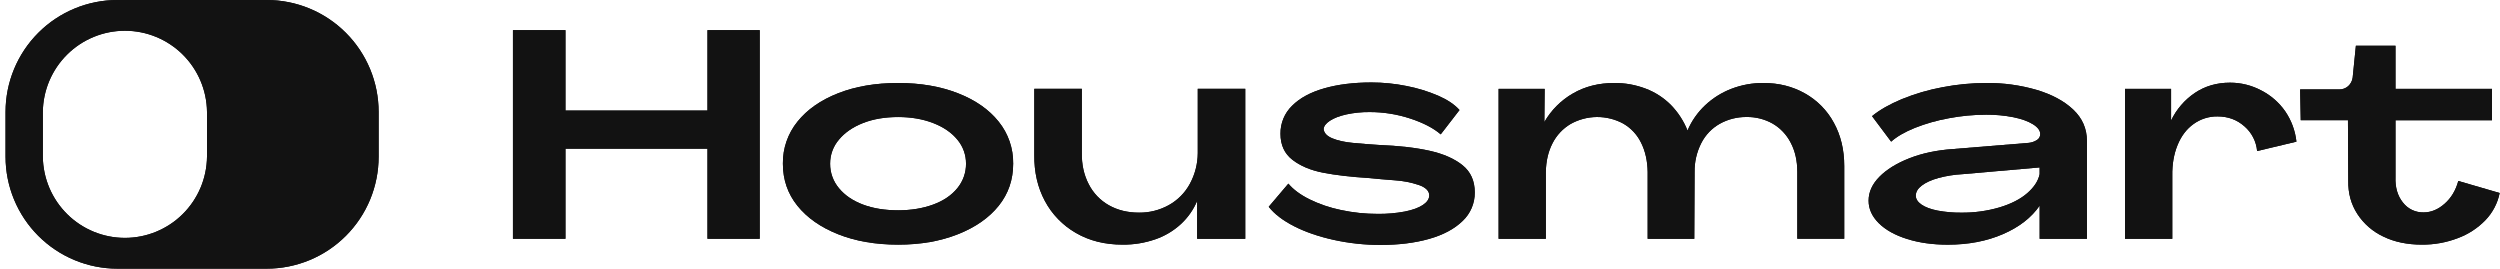 <svg width="335" height="36" viewBox="0 0 335 36" fill="none" xmlns="http://www.w3.org/2000/svg">
<path d="M94.802 14.814H75.772V4.04H68.734V31.995H75.772V19.924H94.802V31.995H101.801V4.04H94.802V14.814Z" fill="#121212"/>
<path d="M128.362 12.494C126.015 11.579 123.348 11.121 120.36 11.121C117.319 11.121 114.632 11.58 112.3 12.498C109.968 13.416 108.153 14.686 106.854 16.307C105.569 17.897 104.88 19.886 104.907 21.93C104.907 24.079 105.556 25.96 106.854 27.573C108.151 29.186 109.966 30.457 112.3 31.386C114.633 32.316 117.319 32.781 120.36 32.782C123.348 32.782 126.015 32.316 128.362 31.386C130.708 30.456 132.53 29.185 133.826 27.573C135.119 25.96 135.766 24.079 135.766 21.93C135.795 19.887 135.109 17.898 133.826 16.307C132.53 14.682 130.708 13.411 128.362 12.494ZM128.283 25.216C127.507 26.172 126.426 26.905 125.038 27.414C123.651 27.922 122.092 28.178 120.36 28.181C118.577 28.181 117.004 27.925 115.641 27.414C114.279 26.903 113.204 26.17 112.418 25.216C111.645 24.297 111.227 23.133 111.238 21.932C111.23 20.751 111.648 19.606 112.418 18.709C113.204 17.765 114.279 17.024 115.641 16.487C117.004 15.95 118.577 15.682 120.36 15.682C122.09 15.682 123.65 15.95 125.038 16.487C126.427 17.024 127.509 17.765 128.283 18.709C129.042 19.611 129.455 20.754 129.447 21.932C129.457 23.13 129.045 24.292 128.283 25.216Z" fill="#121212"/>
<path d="M160.499 20.513C160.492 21.956 160.128 23.374 159.437 24.641C158.786 25.842 157.803 26.832 156.607 27.492C155.391 28.163 154.023 28.508 152.634 28.494C151.115 28.494 149.772 28.167 148.605 27.512C147.439 26.859 146.493 25.873 145.889 24.681C145.247 23.448 144.939 22.046 144.965 20.473V11.903H138.595V20.749C138.569 23.056 139.041 25.113 140.011 26.922C140.963 28.712 142.401 30.197 144.159 31.207C145.954 32.257 148.045 32.781 150.431 32.78C151.915 32.794 153.391 32.555 154.795 32.072C156.071 31.637 157.242 30.941 158.235 30.028C159.175 29.161 159.919 28.103 160.417 26.925V31.996H166.866V11.903H160.499V20.513Z" fill="#121212"/>
<path d="M195.987 22.146C194.899 21.268 193.431 20.621 191.584 20.206C189.736 19.792 187.449 19.53 184.722 19.42C183.516 19.342 182.362 19.25 181.262 19.145C180.162 19.04 179.251 18.837 178.53 18.536C177.808 18.235 177.42 17.822 177.366 17.297C177.392 16.904 177.674 16.531 178.212 16.177C178.75 15.824 179.482 15.542 180.41 15.332C181.437 15.112 182.486 15.007 183.537 15.017C185.381 15.014 187.215 15.306 188.968 15.881C190.724 16.459 192.087 17.166 193.056 18.004L195.574 14.742C194.919 14.008 193.962 13.366 192.703 12.815C191.345 12.236 189.928 11.802 188.478 11.522C186.931 11.209 185.357 11.052 183.778 11.051C181.392 11.051 179.28 11.313 177.442 11.838C175.604 12.362 174.169 13.141 173.136 14.177C172.635 14.663 172.239 15.246 171.973 15.891C171.706 16.536 171.574 17.229 171.584 17.927C171.584 19.42 172.116 20.58 173.178 21.407C174.24 22.233 175.603 22.809 177.266 23.135C178.93 23.464 181.007 23.706 183.498 23.863C184.521 23.969 185.648 24.067 186.879 24.158C187.984 24.225 189.074 24.437 190.124 24.788C191.054 25.116 191.519 25.581 191.519 26.183C191.519 26.656 191.237 27.081 190.673 27.461C190.109 27.84 189.303 28.135 188.255 28.345C187.062 28.569 185.849 28.675 184.634 28.661C182.976 28.664 181.322 28.491 179.7 28.144C178.236 27.845 176.816 27.363 175.473 26.708C174.241 26.093 173.297 25.392 172.642 24.606L170.008 27.709C170.769 28.679 171.909 29.55 173.428 30.324C174.948 31.097 176.724 31.706 178.756 32.152C180.803 32.599 182.893 32.823 184.989 32.821C187.426 32.821 189.595 32.552 191.496 32.014C193.397 31.476 194.894 30.675 195.987 29.613C196.51 29.122 196.925 28.527 197.206 27.867C197.487 27.207 197.628 26.496 197.619 25.779C197.619 24.235 197.075 23.025 195.987 22.146Z" fill="#121212"/>
<path d="M241.855 12.514C240.204 11.585 238.357 11.121 236.312 11.121C234.834 11.108 233.365 11.375 231.986 11.908C230.68 12.413 229.485 13.167 228.467 14.129C227.465 15.077 226.669 16.221 226.128 17.491C225.619 16.216 224.864 15.054 223.908 14.07C222.955 13.113 221.808 12.368 220.546 11.888C219.192 11.369 217.753 11.109 216.303 11.121C214.234 11.121 212.394 11.586 210.78 12.517C209.184 13.432 207.86 14.755 206.945 16.35L206.986 11.908H200.812V31.995H207.143V23.032C207.168 21.589 207.463 20.318 208.027 19.217C208.57 18.139 209.409 17.239 210.445 16.622C211.524 16.014 212.739 15.689 213.977 15.679C215.215 15.669 216.434 15.973 217.523 16.564C218.551 17.161 219.38 18.05 219.902 19.119C220.465 20.233 220.76 21.538 220.786 23.032V31.995H227.036L227.076 23.032C227.056 21.701 227.36 20.385 227.96 19.198C228.513 18.096 229.381 17.186 230.456 16.583C231.55 15.975 232.784 15.663 234.035 15.678C235.26 15.655 236.468 15.961 237.534 16.562C238.569 17.164 239.407 18.051 239.952 19.117C240.543 20.232 240.839 21.536 240.838 23.03V31.994H247.129V22.241C247.129 20.067 246.663 18.134 245.732 16.443C244.838 14.792 243.494 13.429 241.855 12.514Z" fill="#121212"/>
<path d="M272.896 12.041C270.705 11.408 268.433 11.098 266.153 11.12C264.18 11.124 262.211 11.315 260.274 11.691C258.414 12.035 256.594 12.569 254.843 13.284C253.205 13.965 251.875 14.725 250.853 15.563L253.414 18.981C254.175 18.3 255.236 17.684 256.599 17.133C258.073 16.552 259.601 16.119 261.16 15.84C262.806 15.529 264.478 15.371 266.154 15.368C267.369 15.359 268.582 15.472 269.775 15.703C270.875 15.925 271.753 16.24 272.409 16.646C273.064 17.052 273.391 17.491 273.391 17.963C273.394 18.126 273.354 18.286 273.274 18.427C273.195 18.569 273.079 18.687 272.939 18.769C272.612 18.975 272.242 19.103 271.858 19.143L261.713 19.969C259.511 20.125 257.558 20.538 255.854 21.208C254.151 21.878 252.815 22.703 251.846 23.684C250.876 24.667 250.391 25.735 250.391 26.888C250.391 27.99 250.843 28.993 251.747 29.896C252.652 30.8 253.916 31.507 255.541 32.019C257.166 32.532 258.988 32.787 261.007 32.786C263.759 32.786 266.223 32.315 268.399 31.372C270.575 30.428 272.213 29.157 273.313 27.557V32H279.649V18.902C279.649 17.25 279.039 15.848 277.82 14.694C276.601 13.541 274.96 12.656 272.896 12.041ZM273.309 23.345C273.125 24.237 272.575 25.082 271.657 25.881C270.74 26.68 269.502 27.316 267.942 27.788C266.276 28.275 264.547 28.513 262.811 28.496C261.75 28.506 260.69 28.414 259.646 28.22C258.715 28.038 257.994 27.768 257.482 27.415C256.97 27.062 256.716 26.661 256.716 26.216C256.716 25.718 256.985 25.265 257.522 24.86C258.06 24.453 258.793 24.119 259.721 23.856C260.781 23.572 261.869 23.398 262.965 23.339L273.31 22.434L273.309 23.345Z" fill="#121212"/>
<path d="M303.014 12.12C301.725 11.434 300.287 11.076 298.827 11.078C297.044 11.078 295.472 11.536 294.109 12.454C292.737 13.38 291.637 14.656 290.924 16.149V11.904H284.75V31.995H291.087V23.542C291.061 22.021 291.297 20.651 291.795 19.432C292.294 18.213 293.014 17.27 293.957 16.602C294.886 15.938 296.001 15.587 297.142 15.6C298.557 15.6 299.764 16.045 300.763 16.935C301.733 17.776 302.339 18.96 302.454 20.239L307.722 18.981C307.564 17.529 307.051 16.138 306.229 14.931C305.405 13.743 304.301 12.778 303.014 12.12Z" fill="#121212"/>
<path d="M327.583 27.297C326.704 28.073 325.766 28.461 324.771 28.461C324.233 28.475 323.699 28.362 323.214 28.129C322.729 27.897 322.306 27.552 321.98 27.124C321.273 26.233 320.945 25.106 320.996 23.742V16.113H333.927V11.904H320.996V6.124H315.688L315.256 10.409C315.194 10.849 314.979 11.253 314.647 11.55C314.315 11.839 313.887 11.993 313.447 11.982H308.219L308.297 16.11H314.626L314.666 24.249C314.641 25.901 315.047 27.375 315.886 28.673C316.742 29.986 317.947 31.034 319.366 31.7C320.846 32.42 322.57 32.78 324.538 32.781C326.177 32.793 327.804 32.499 329.335 31.916C330.74 31.399 332.009 30.572 333.051 29.498C334.018 28.491 334.679 27.23 334.955 25.862L329.412 24.249C329.07 25.508 328.461 26.524 327.583 27.297Z" fill="#121212"/>
<path d="M35.737 0H15.742C11.764 0 7.949 1.58 5.136 4.393C2.323 7.206 0.742 11.022 0.742 15V21C0.742 24.978 2.323 28.794 5.136 31.607C7.949 34.42 11.764 36 15.742 36H35.737C37.707 36 39.658 35.612 41.478 34.858C43.298 34.104 44.951 32.999 46.344 31.607C47.737 30.214 48.842 28.56 49.596 26.74C50.349 24.92 50.737 22.97 50.737 21V15C50.737 11.022 49.157 7.206 46.344 4.393C43.531 1.58 39.716 0 35.737 0ZM27.738 20.997C27.707 23.894 26.534 26.661 24.475 28.698C22.416 30.735 19.636 31.877 16.74 31.877C13.843 31.877 11.064 30.735 9.005 28.698C6.945 26.661 5.773 23.894 5.741 20.997V15C5.773 12.104 6.945 9.337 9.005 7.3C11.064 5.263 13.843 4.12 16.74 4.12C19.636 4.12 22.416 5.263 24.475 7.3C26.534 9.337 27.707 12.104 27.738 15V20.997Z" fill="#121212"/>
<path d="M94.802 14.814H75.772V4.04H68.734V31.995H75.772V19.924H94.802V31.995H101.801V4.04H94.802V14.814Z" fill="#121212"/>
<path d="M128.362 12.494C126.015 11.579 123.348 11.121 120.36 11.121C117.319 11.121 114.632 11.58 112.3 12.498C109.968 13.416 108.153 14.686 106.854 16.307C105.569 17.897 104.88 19.886 104.907 21.93C104.907 24.079 105.556 25.96 106.854 27.573C108.151 29.186 109.966 30.457 112.3 31.386C114.633 32.316 117.319 32.781 120.36 32.782C123.348 32.782 126.015 32.316 128.362 31.386C130.708 30.456 132.53 29.185 133.826 27.573C135.119 25.96 135.766 24.079 135.766 21.93C135.795 19.887 135.109 17.898 133.826 16.307C132.53 14.682 130.708 13.411 128.362 12.494ZM128.283 25.216C127.507 26.172 126.426 26.905 125.038 27.414C123.651 27.922 122.092 28.178 120.36 28.181C118.577 28.181 117.004 27.925 115.641 27.414C114.279 26.903 113.204 26.17 112.418 25.216C111.645 24.297 111.227 23.133 111.238 21.932C111.23 20.751 111.648 19.606 112.418 18.709C113.204 17.765 114.279 17.024 115.641 16.487C117.004 15.95 118.577 15.682 120.36 15.682C122.09 15.682 123.65 15.95 125.038 16.487C126.427 17.024 127.509 17.765 128.283 18.709C129.042 19.611 129.455 20.754 129.447 21.932C129.457 23.13 129.045 24.292 128.283 25.216Z" fill="#121212"/>
<path d="M160.499 20.513C160.492 21.956 160.128 23.374 159.437 24.641C158.786 25.842 157.803 26.832 156.607 27.492C155.391 28.163 154.023 28.508 152.634 28.494C151.115 28.494 149.772 28.167 148.605 27.512C147.439 26.859 146.493 25.873 145.889 24.681C145.247 23.448 144.939 22.046 144.965 20.473V11.903H138.595V20.749C138.569 23.056 139.041 25.113 140.011 26.922C140.963 28.712 142.401 30.197 144.159 31.207C145.954 32.257 148.045 32.781 150.431 32.78C151.915 32.794 153.391 32.555 154.795 32.072C156.071 31.637 157.242 30.941 158.235 30.028C159.175 29.161 159.919 28.103 160.417 26.925V31.996H166.866V11.903H160.499V20.513Z" fill="#121212"/>
<path d="M195.987 22.146C194.899 21.268 193.431 20.621 191.584 20.206C189.736 19.792 187.449 19.53 184.722 19.42C183.516 19.342 182.362 19.25 181.262 19.145C180.162 19.04 179.251 18.837 178.53 18.536C177.808 18.235 177.42 17.822 177.366 17.297C177.392 16.904 177.674 16.531 178.212 16.177C178.75 15.824 179.482 15.542 180.41 15.332C181.437 15.112 182.486 15.007 183.537 15.017C185.381 15.014 187.215 15.306 188.968 15.881C190.724 16.459 192.087 17.166 193.056 18.004L195.574 14.742C194.919 14.008 193.962 13.366 192.703 12.815C191.345 12.236 189.928 11.802 188.478 11.522C186.931 11.209 185.357 11.052 183.778 11.051C181.392 11.051 179.28 11.313 177.442 11.838C175.604 12.362 174.169 13.141 173.136 14.177C172.635 14.663 172.239 15.246 171.973 15.891C171.706 16.536 171.574 17.229 171.584 17.927C171.584 19.42 172.116 20.58 173.178 21.407C174.24 22.233 175.603 22.809 177.266 23.135C178.93 23.464 181.007 23.706 183.498 23.863C184.521 23.969 185.648 24.067 186.879 24.158C187.984 24.225 189.074 24.437 190.124 24.788C191.054 25.116 191.519 25.581 191.519 26.183C191.519 26.656 191.237 27.081 190.673 27.461C190.109 27.84 189.303 28.135 188.255 28.345C187.062 28.569 185.849 28.675 184.634 28.661C182.976 28.664 181.322 28.491 179.7 28.144C178.236 27.845 176.816 27.363 175.473 26.708C174.241 26.093 173.297 25.392 172.642 24.606L170.008 27.709C170.769 28.679 171.909 29.55 173.428 30.324C174.948 31.097 176.724 31.706 178.756 32.152C180.803 32.599 182.893 32.823 184.989 32.821C187.426 32.821 189.595 32.552 191.496 32.014C193.397 31.476 194.894 30.675 195.987 29.613C196.51 29.122 196.925 28.527 197.206 27.867C197.487 27.207 197.628 26.496 197.619 25.779C197.619 24.235 197.075 23.025 195.987 22.146Z" fill="#121212"/>
<path d="M241.855 12.514C240.204 11.585 238.357 11.121 236.312 11.121C234.834 11.108 233.365 11.375 231.986 11.908C230.68 12.413 229.485 13.167 228.467 14.129C227.465 15.077 226.669 16.221 226.128 17.491C225.619 16.216 224.864 15.054 223.908 14.07C222.955 13.113 221.808 12.368 220.546 11.888C219.192 11.369 217.753 11.109 216.303 11.121C214.234 11.121 212.394 11.586 210.78 12.517C209.184 13.432 207.86 14.755 206.945 16.35L206.986 11.908H200.812V31.995H207.143V23.032C207.168 21.589 207.463 20.318 208.027 19.217C208.57 18.139 209.409 17.239 210.445 16.622C211.524 16.014 212.739 15.689 213.977 15.679C215.215 15.669 216.434 15.973 217.523 16.564C218.551 17.161 219.38 18.05 219.902 19.119C220.465 20.233 220.76 21.538 220.786 23.032V31.995H227.036L227.076 23.032C227.056 21.701 227.36 20.385 227.96 19.198C228.513 18.096 229.381 17.186 230.456 16.583C231.55 15.975 232.784 15.663 234.035 15.678C235.26 15.655 236.468 15.961 237.534 16.562C238.569 17.164 239.407 18.051 239.952 19.117C240.543 20.232 240.839 21.536 240.838 23.03V31.994H247.129V22.241C247.129 20.067 246.663 18.134 245.732 16.443C244.838 14.792 243.494 13.429 241.855 12.514Z" fill="#121212"/>
<path d="M272.896 12.041C270.705 11.408 268.433 11.098 266.153 11.12C264.18 11.124 262.211 11.315 260.274 11.691C258.414 12.035 256.594 12.569 254.843 13.284C253.205 13.965 251.875 14.725 250.853 15.563L253.414 18.981C254.175 18.3 255.236 17.684 256.599 17.133C258.073 16.552 259.601 16.119 261.16 15.84C262.806 15.529 264.478 15.371 266.154 15.368C267.369 15.359 268.582 15.472 269.775 15.703C270.875 15.925 271.753 16.24 272.409 16.646C273.064 17.052 273.391 17.491 273.391 17.963C273.394 18.126 273.354 18.286 273.274 18.427C273.195 18.569 273.079 18.687 272.939 18.769C272.612 18.975 272.242 19.103 271.858 19.143L261.713 19.969C259.511 20.125 257.558 20.538 255.854 21.208C254.151 21.878 252.815 22.703 251.846 23.684C250.876 24.667 250.391 25.735 250.391 26.888C250.391 27.99 250.843 28.993 251.747 29.896C252.652 30.8 253.916 31.507 255.541 32.019C257.166 32.532 258.988 32.787 261.007 32.786C263.759 32.786 266.223 32.315 268.399 31.372C270.575 30.428 272.213 29.157 273.313 27.557V32H279.649V18.902C279.649 17.25 279.039 15.848 277.82 14.694C276.601 13.541 274.96 12.656 272.896 12.041ZM273.309 23.345C273.125 24.237 272.575 25.082 271.657 25.881C270.74 26.68 269.502 27.316 267.942 27.788C266.276 28.275 264.547 28.513 262.811 28.496C261.75 28.506 260.69 28.414 259.646 28.22C258.715 28.038 257.994 27.768 257.482 27.415C256.97 27.062 256.716 26.661 256.716 26.216C256.716 25.718 256.985 25.265 257.522 24.86C258.06 24.453 258.793 24.119 259.721 23.856C260.781 23.572 261.869 23.398 262.965 23.339L273.31 22.434L273.309 23.345Z" fill="#121212"/>
<path d="M303.014 12.12C301.725 11.434 300.287 11.076 298.827 11.078C297.044 11.078 295.472 11.536 294.109 12.454C292.737 13.38 291.637 14.656 290.924 16.149V11.904H284.75V31.995H291.087V23.542C291.061 22.021 291.297 20.651 291.795 19.432C292.294 18.213 293.014 17.27 293.957 16.602C294.886 15.938 296.001 15.587 297.142 15.6C298.557 15.6 299.764 16.045 300.763 16.935C301.733 17.776 302.339 18.96 302.454 20.239L307.722 18.981C307.564 17.529 307.051 16.138 306.229 14.931C305.405 13.743 304.301 12.778 303.014 12.12Z" fill="#121212"/>
<path d="M327.583 27.297C326.704 28.073 325.766 28.461 324.771 28.461C324.233 28.475 323.699 28.362 323.214 28.129C322.729 27.897 322.306 27.552 321.98 27.124C321.273 26.233 320.945 25.106 320.996 23.742V16.113H333.927V11.904H320.996V6.124H315.688L315.256 10.409C315.194 10.849 314.979 11.253 314.647 11.55C314.315 11.839 313.887 11.993 313.447 11.982H308.219L308.297 16.11H314.626L314.666 24.249C314.641 25.901 315.047 27.375 315.886 28.673C316.742 29.986 317.947 31.034 319.366 31.7C320.846 32.42 322.57 32.78 324.538 32.781C326.177 32.793 327.804 32.499 329.335 31.916C330.74 31.399 332.009 30.572 333.051 29.498C334.018 28.491 334.679 27.23 334.955 25.862L329.412 24.249C329.07 25.508 328.461 26.524 327.583 27.297Z" fill="#121212"/>
<path d="M35.737 0H15.742C11.764 0 7.949 1.58 5.136 4.393C2.323 7.206 0.742 11.022 0.742 15V21C0.742 24.978 2.323 28.794 5.136 31.607C7.949 34.42 11.764 36 15.742 36H35.737C37.707 36 39.658 35.612 41.478 34.858C43.298 34.104 44.951 32.999 46.344 31.607C47.737 30.214 48.842 28.56 49.596 26.74C50.349 24.92 50.737 22.97 50.737 21V15C50.737 11.022 49.157 7.206 46.344 4.393C43.531 1.58 39.716 0 35.737 0ZM27.738 20.997C27.707 23.894 26.534 26.661 24.475 28.698C22.416 30.735 19.636 31.877 16.74 31.877C13.843 31.877 11.064 30.735 9.005 28.698C6.945 26.661 5.773 23.894 5.741 20.997V15C5.773 12.104 6.945 9.337 9.005 7.3C11.064 5.263 13.843 4.12 16.74 4.12C19.636 4.12 22.416 5.263 24.475 7.3C26.534 9.337 27.707 12.104 27.738 15V20.997Z" fill="#121212"/>
</svg>
